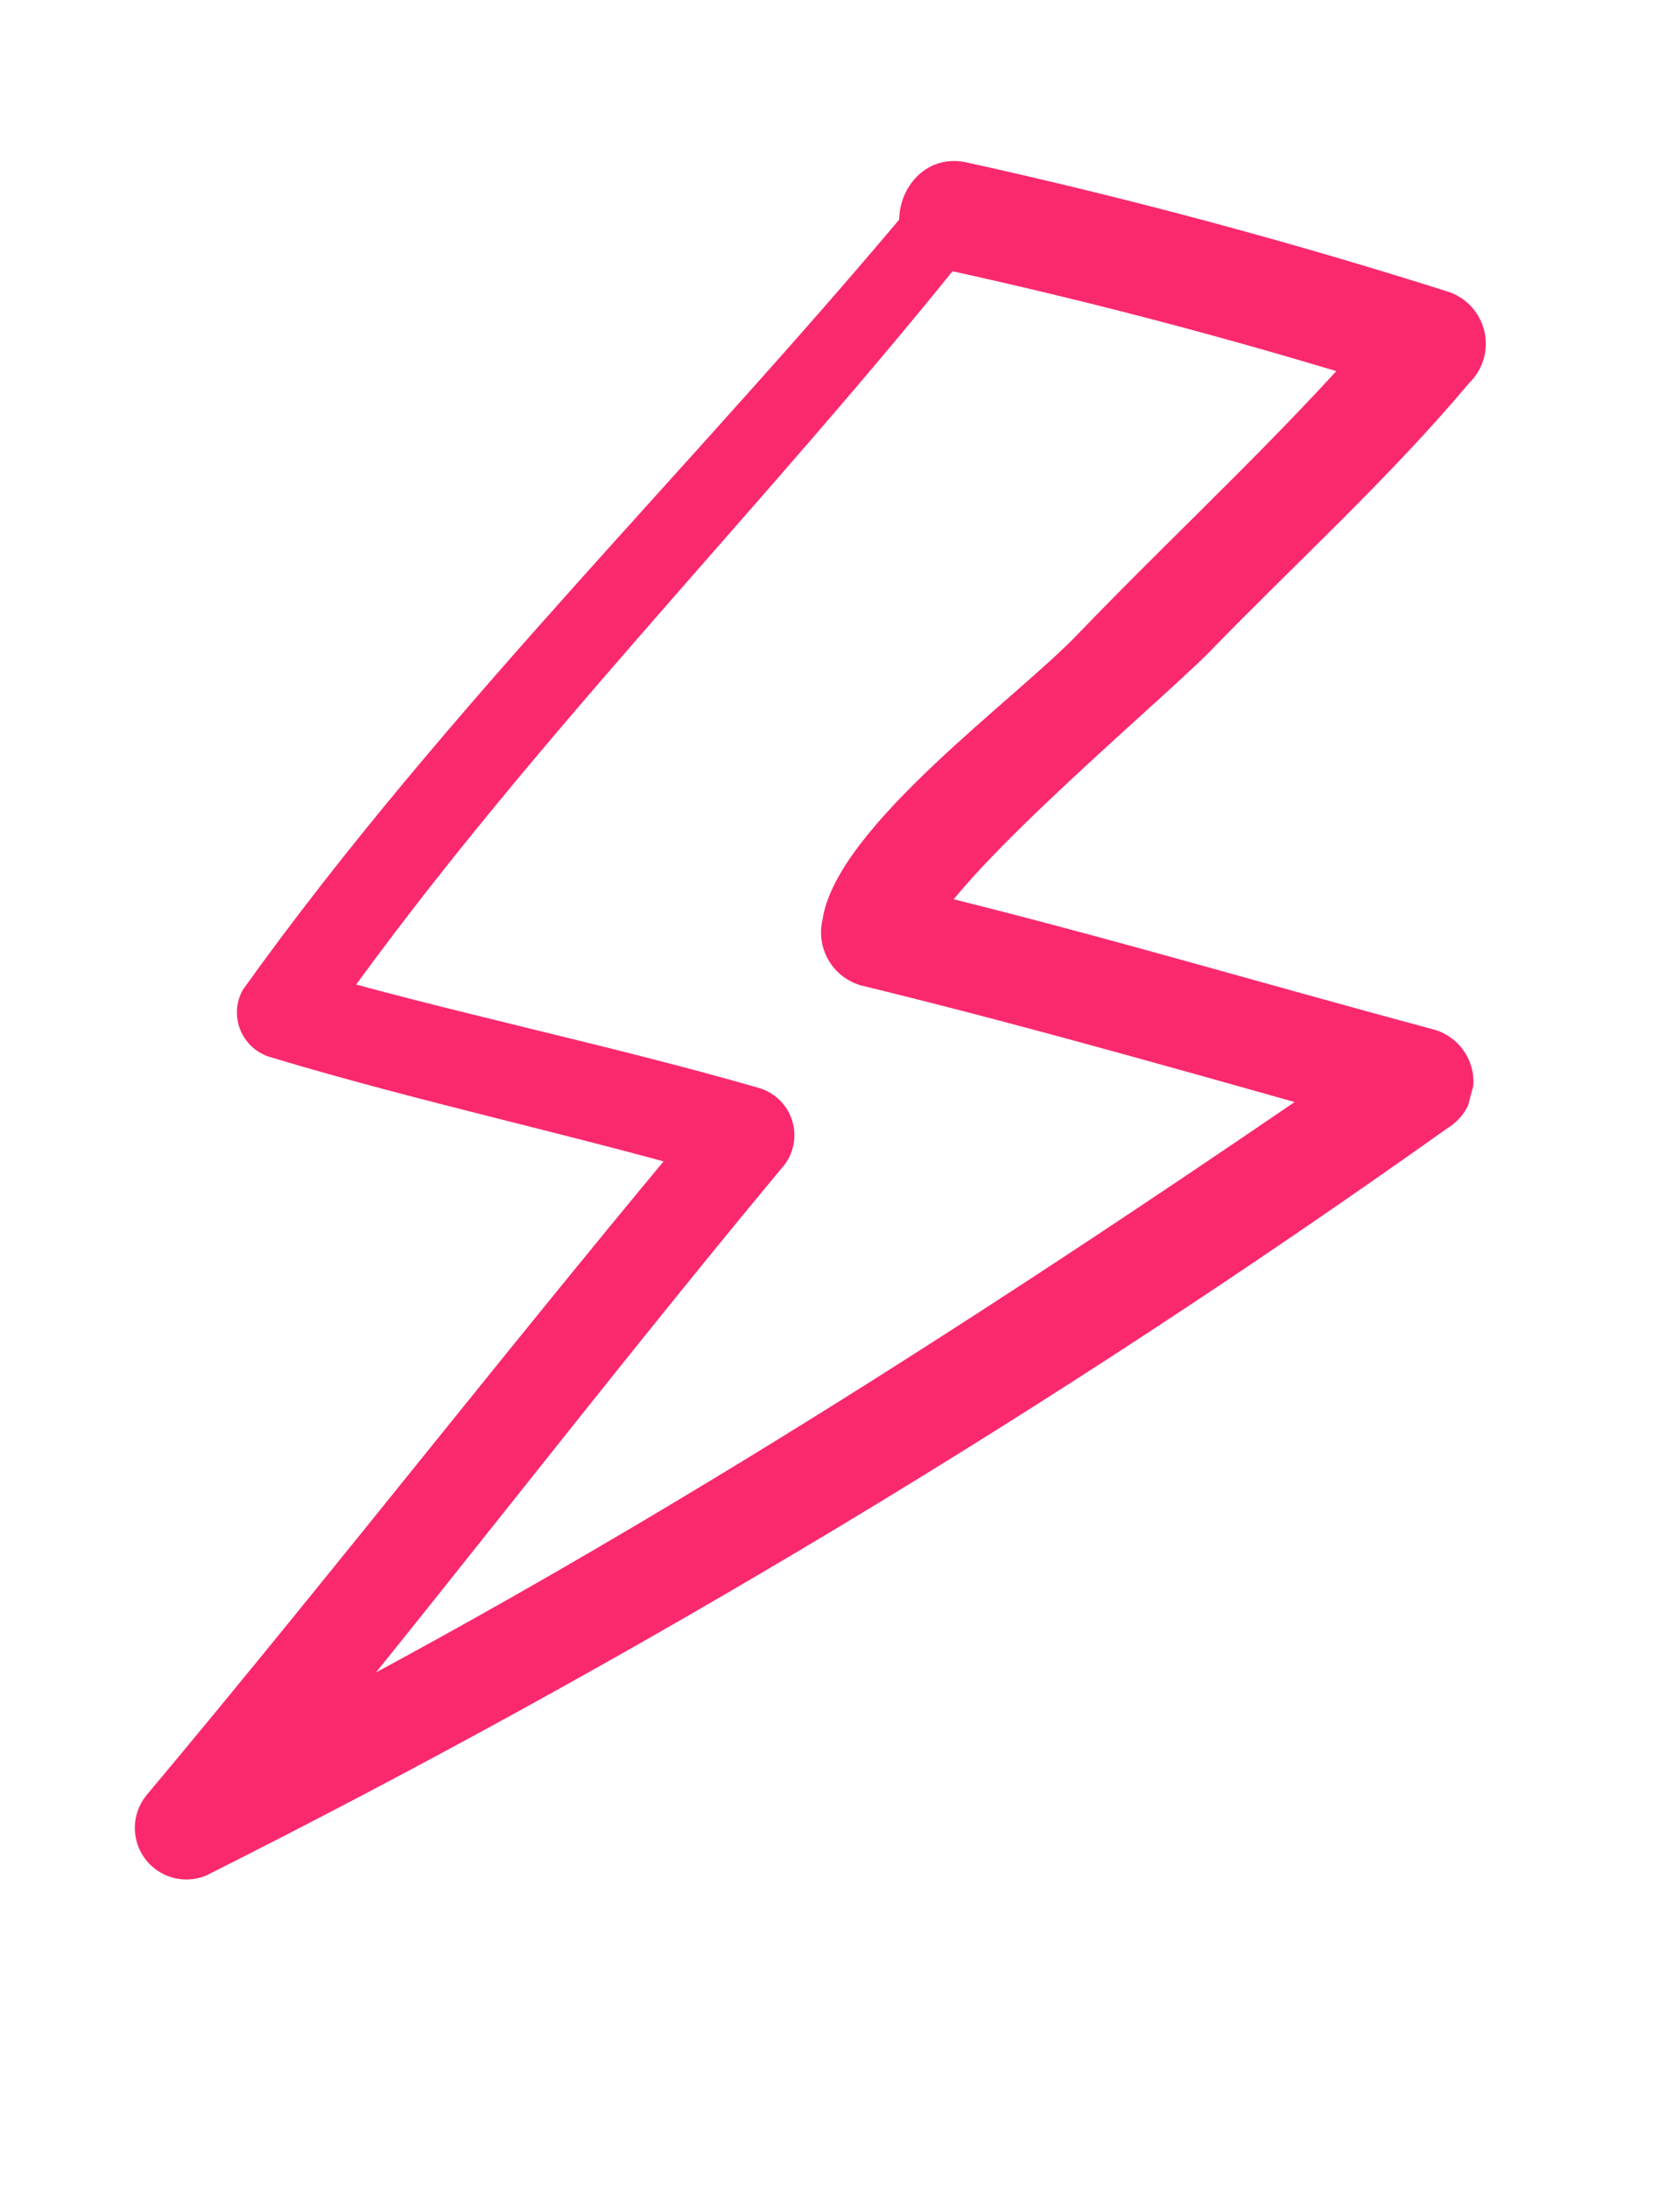 <?xml version="1.0" encoding="UTF-8"?> <svg xmlns="http://www.w3.org/2000/svg" width="43" height="56" viewBox="0 0 43 56" fill="none"> <g clip-path="url(#clip0_102_21850)"> <path d="M23.721 4.772C17.967 11.731 11.423 18.044 6.214 25.325C6.127 25.482 6.077 25.655 6.066 25.834C6.056 26.013 6.086 26.192 6.154 26.357C6.222 26.522 6.327 26.67 6.46 26.79C6.593 26.909 6.752 26.997 6.924 27.047C10.851 28.232 14.89 29.075 18.825 30.231C18.647 29.542 18.469 28.852 18.282 28.16C13.304 34.075 8.655 40.077 3.743 45.937C3.56 46.164 3.457 46.446 3.451 46.738C3.445 47.031 3.536 47.316 3.71 47.551C3.884 47.786 4.131 47.956 4.413 48.036C4.694 48.115 4.993 48.099 5.264 47.99C16.33 42.433 26.956 36.039 37.047 28.864C37.279 28.723 37.465 28.517 37.581 28.271C37.697 28.025 37.739 27.751 37.701 27.482C37.662 27.213 37.546 26.961 37.366 26.757C37.187 26.553 36.951 26.407 36.689 26.336C32.023 25.087 27.396 23.694 22.691 22.591C23.017 23.154 23.332 23.715 23.66 24.268C23.863 22.852 29.424 18.202 30.918 16.718C33.134 14.432 35.552 12.243 37.603 9.8C37.779 9.63 37.907 9.417 37.975 9.183C38.043 8.948 38.048 8.699 37.99 8.462C37.932 8.225 37.813 8.007 37.645 7.829C37.477 7.652 37.265 7.522 37.031 7.452C32.985 6.17 28.893 5.072 24.755 4.158C22.996 3.77 22.262 6.472 24.031 6.863C28.166 7.762 32.259 8.857 36.31 10.148L35.684 7.806C33.229 10.752 30.303 13.406 27.638 16.171C26.088 17.827 21.403 21.138 21.053 23.529C20.969 23.88 21.023 24.249 21.204 24.561C21.384 24.873 21.677 25.104 22.022 25.207C26.716 26.349 31.354 27.703 36.007 29C35.89 28.161 35.785 27.315 35.648 26.471C25.493 33.475 15.028 40.281 3.948 45.712L5.527 47.781C10.448 41.923 15.058 35.838 19.987 29.91C20.135 29.754 20.241 29.563 20.294 29.354C20.347 29.146 20.345 28.927 20.29 28.719C20.235 28.512 20.127 28.321 19.977 28.167C19.827 28.012 19.64 27.899 19.434 27.837C15.494 26.7 11.457 25.889 7.51 24.74C7.738 25.319 7.976 25.9 8.209 26.459C13.245 19.245 19.569 13.018 25.038 6.118C25.843 5.236 24.508 3.843 23.721 4.772Z" fill="#FA296E"></path> </g> <defs> <clipPath id="clip0_102_21850"> <rect width="31.12" height="47.88" fill="white" transform="translate(12.716 0.792) rotate(14.978)"></rect> </clipPath> </defs> </svg> 